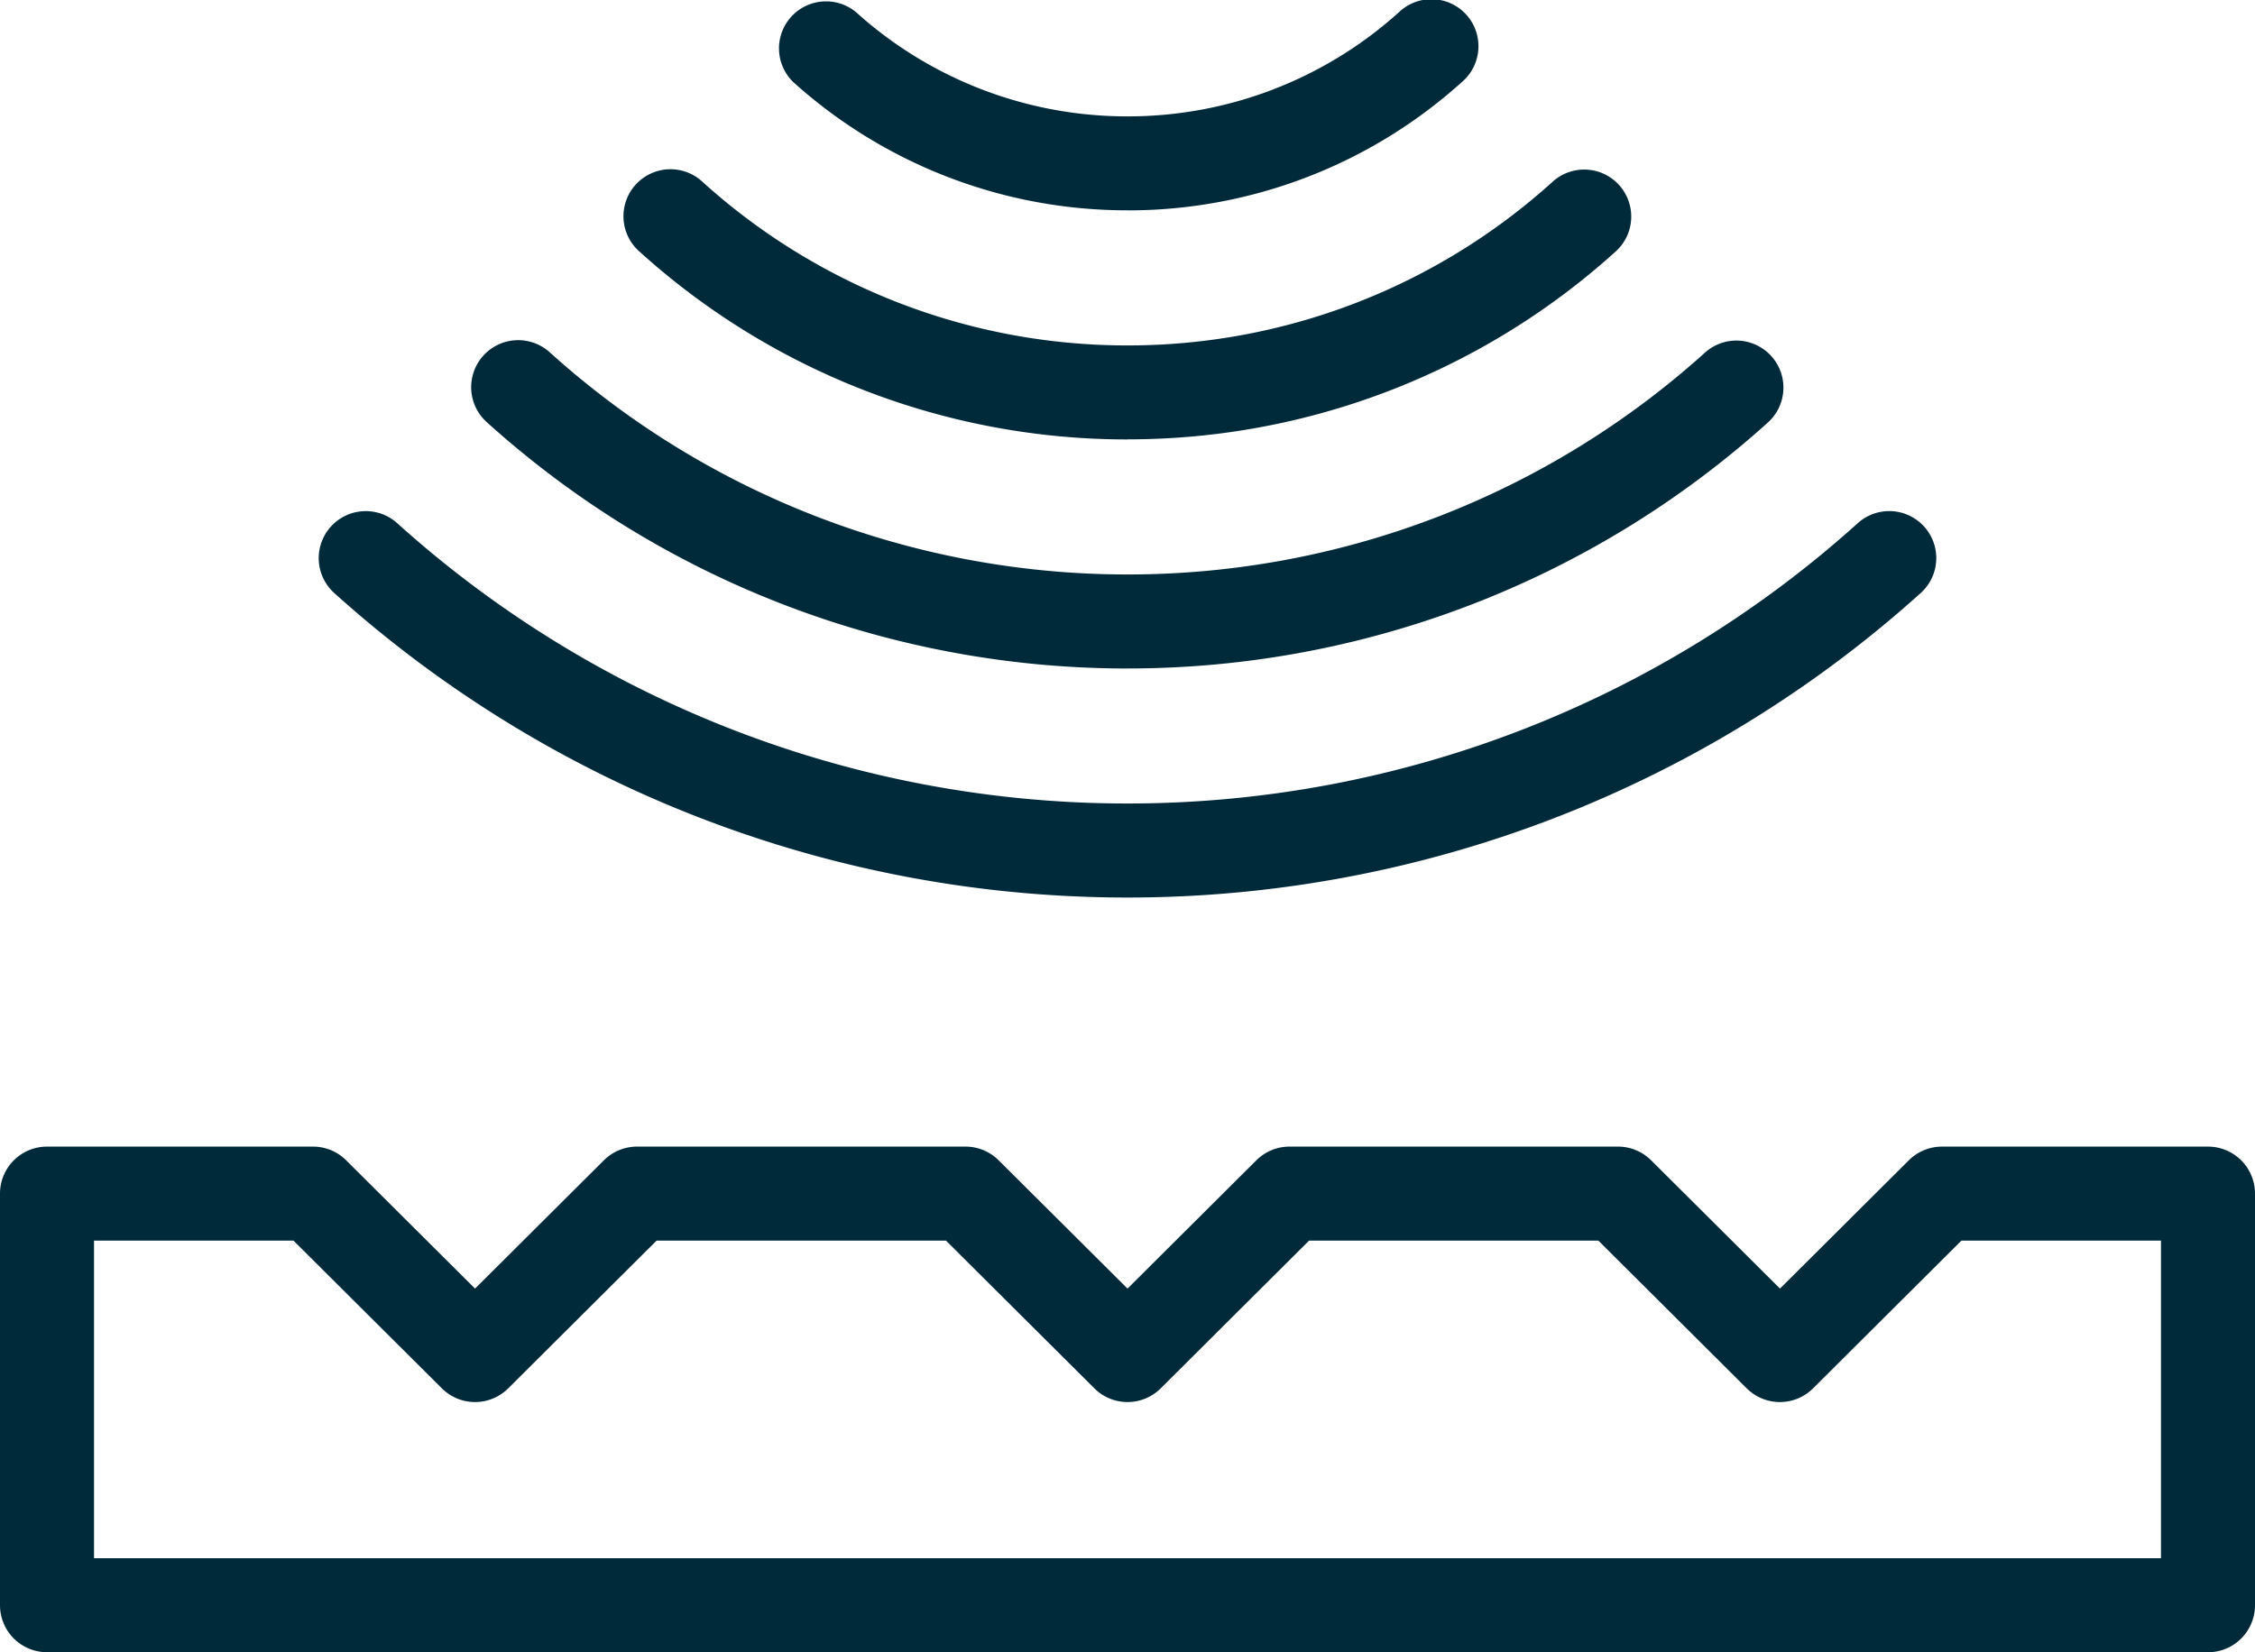 <svg id="Group_461" data-name="Group 461" xmlns="http://www.w3.org/2000/svg" xmlns:xlink="http://www.w3.org/1999/xlink" width="83.006" height="60.835" viewBox="0 0 83.006 60.835">
  <defs>
    <clipPath id="clip-path">
      <rect id="Rectangle_670" data-name="Rectangle 670" width="83.006" height="60.835" fill="#002a3a"/>
    </clipPath>
  </defs>
  <g id="Group_460" data-name="Group 460" clip-path="url(#clip-path)">
    <path id="Path_707" data-name="Path 707" d="M81.276,177.172H1.731A1.731,1.731,0,0,1,0,175.441V160.286a1.731,1.731,0,0,1,1.731-1.731h9.786a1.73,1.73,0,0,1,1.221.5l4.748,4.728,4.747-4.728a1.731,1.731,0,0,1,1.221-.5H35.535a1.731,1.731,0,0,1,1.221.5l4.748,4.728,4.747-4.728a1.731,1.731,0,0,1,1.221-.5H59.552a1.731,1.731,0,0,1,1.221.5l4.748,4.728,4.747-4.728a1.731,1.731,0,0,1,1.221-.5h9.786a1.731,1.731,0,0,1,1.731,1.731v15.156a1.731,1.731,0,0,1-1.731,1.731M3.461,173.711H79.545V162.016H72.2l-5.461,5.44a1.731,1.731,0,0,1-2.443,0l-5.462-5.44H48.187l-5.461,5.44a1.73,1.73,0,0,1-2.442,0l-5.463-5.44H24.169l-5.461,5.44a1.731,1.731,0,0,1-2.443,0l-5.463-5.44H3.461Z" transform="translate(0 -116.337)" fill="#002a3a"/>
    <path id="Path_708" data-name="Path 708" d="M73.749,33.047A43.594,43.594,0,0,1,44.52,21.808a1.731,1.731,0,0,1,2.317-2.571A40.137,40.137,0,0,0,73.749,29.585a40.137,40.137,0,0,0,26.912-10.349,1.731,1.731,0,0,1,2.317,2.571A43.6,43.6,0,0,1,73.749,33.047m0-8.433a35.174,35.174,0,0,1-23.587-9.072A1.731,1.731,0,0,1,52.48,12.97a31.716,31.716,0,0,0,21.269,8.182A31.72,31.72,0,0,0,95.021,12.97a1.731,1.731,0,0,1,2.318,2.571,35.178,35.178,0,0,1-23.59,9.072m0-8.433A26.741,26.741,0,0,1,55.8,9.277a1.731,1.731,0,1,1,2.319-2.569,23.286,23.286,0,0,0,15.628,6.011A23.3,23.3,0,0,0,89.381,6.707,1.731,1.731,0,1,1,91.7,9.277a26.756,26.756,0,0,1-17.95,6.9m0-8.433a18.342,18.342,0,0,1-12.313-4.73A1.731,1.731,0,0,1,63.755.447a14.886,14.886,0,0,0,9.994,3.838A14.887,14.887,0,0,0,83.744.447a1.731,1.731,0,1,1,2.319,2.569,18.343,18.343,0,0,1-12.314,4.73" transform="translate(-32.246 0)" fill="#002a3a"/>
  </g>
</svg>
